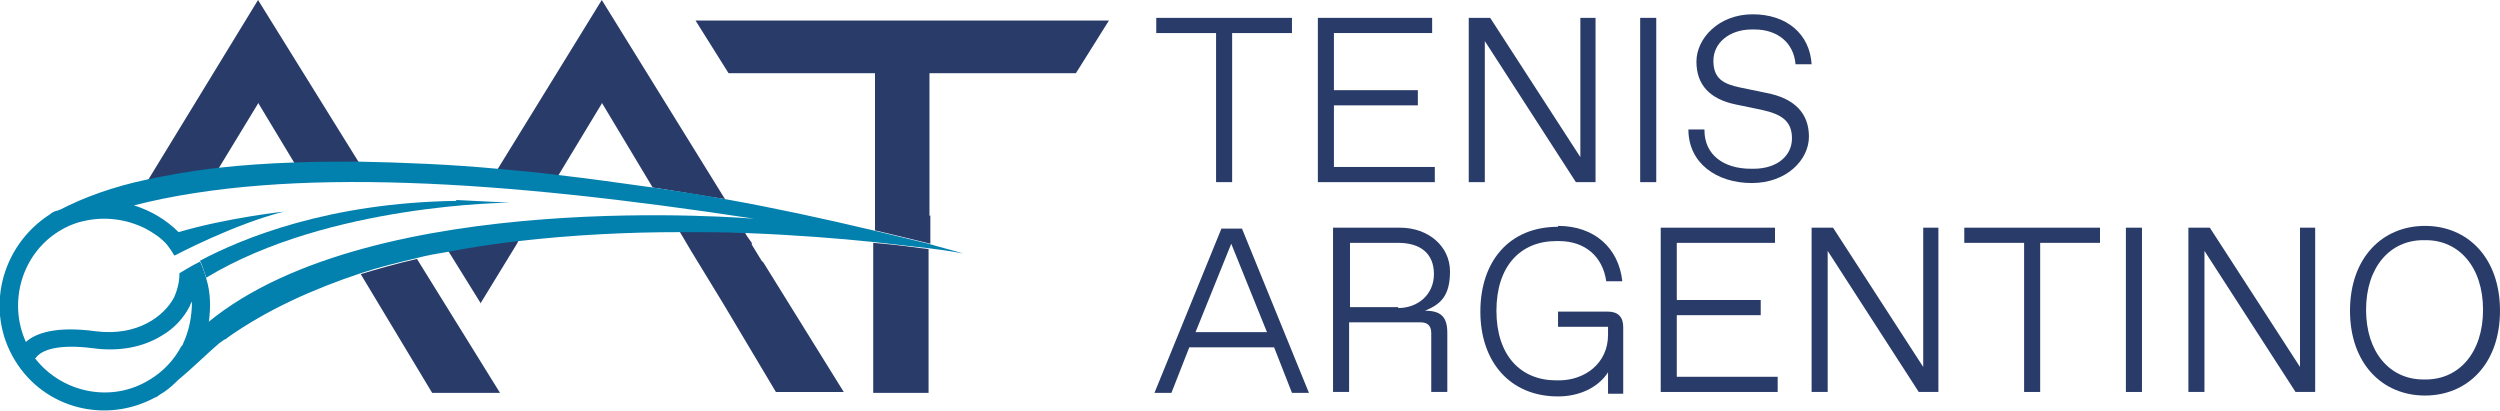 <?xml version="1.0" encoding="UTF-8"?>
<svg id="Capa_1" xmlns="http://www.w3.org/2000/svg" version="1.1" viewBox="0 0 280 46">
  <!-- Generator: Adobe Illustrator 29.0.0, SVG Export Plug-In . SVG Version: 2.1.0 Build 186)  -->
  <defs>
    <style>
      .st0 {
        fill: #293b69;
      }

      .st1 {
        fill: #0280ae;
      }
    </style>
  </defs>
  <g>
    <path class="st0" d="M28.9,11.5l4.1,6.8c2.3,0,4.7-.1,7.2-.1L28.9,0h0s0,0,0,0l-12.4,20.3c2.5-.5,5.1-1,7.9-1.3l4.5-7.4h0Z"/>
    <path class="st0" d="M48.4,44h7.6l-9.3-15c-2.2.5-4.3,1.1-6.3,1.7l8,13.3h0Z"/>
    <path class="st0" d="M67.4,11.5l5.7,9.5c2.7.4,5.4.9,8.1,1.3L67.4,0l-11.7,19c2.2.2,4.5.4,6.8.7l4.9-8.1h0Z"/>
    <polygon class="st0" points="53.9 34.1 53.8 34.1 53.9 34.1 53.9 34.1"/>
    <path class="st0" d="M53.8,34h0s4.1-6.7,4.1-6.7l.2-.4c-2.6.3-5.3.7-7.9,1.2l3.6,5.8h0Z"/>
    <path class="st0" d="M76.1,25.9l1.3,2.2h0l3.6,5.9,5.9,9.9h7.6l-9-14.5-.2-.2-1.1-1.8v-.2c0,0-.5-.7-.5-.7l-.3-.5c-2.4,0-4.9-.1-7.4-.1"/>
    <path class="st0" d="M97.8,32.9v11.1h6.2v-16.1c-1.6-.2-3.7-.5-6.2-.7v5.8h0Z"/>
    <path class="st0" d="M104.1,24.2v-16h16.4l3.7-5.9h-46.3s3.7,5.9,3.7,5.9h16.4v17.6c2.1.5,4.2,1,6.2,1.5v-3.2h0Z"/>
    <path class="st1" d="M97.8,25.8c-5.5-1.3-11-2.5-16.6-3.5-2.7-.5-5.4-.9-8.1-1.3-3.6-.5-7.1-1-10.6-1.4-2.3-.3-4.6-.5-6.8-.7-5.4-.5-10.6-.7-15.6-.8-2.5,0-4.8,0-7.2.1-3,.1-5.8.3-8.5.6-2.8.3-5.5.8-7.9,1.3-3.8.8-7.1,2-9.8,3.4,0,0-.2,0-.2.1,0,0-.1,0-.2,0h0c-.2.1-.5.2-.7.4C0,27.6-1.7,34.9,1.7,40.4c3.3,5.4,10.2,7.1,15.7,4.1h0s0,0,0,0c.2,0,.3-.2.5-.3.7-.4,1.3-.9,1.8-1.4h0s0,0,0,0c0,0,.1-.1.2-.2,1.7-1.4,3.4-3.1,4.7-4.2.2-.1.4-.3.6-.4.1,0,.2-.1.3-.2,4.4-3.1,9.5-5.4,14.9-7.2,2.1-.7,4.2-1.2,6.3-1.7,1.1-.3,2.3-.5,3.5-.7,2.6-.5,5.2-.9,7.9-1.2,6.1-.7,12.2-1,18-1,2.6,0,5,0,7.4.1,5.4.2,10.4.6,14.3,1,2.5.3,4.6.5,6.2.7,2.5.3,3.9.6,3.9.6-1.3-.4-2.6-.7-3.9-1.1-2.1-.5-4.1-1-6.2-1.5M4,40.1c.6-.9,2.5-1.6,6.4-1.1,2.9.4,5.6-.1,7.7-1.4,1.4-.8,2.5-2,3.2-3.4,0-.2.2-.3.2-.5,0,1.7-.3,3.3-1,4.8,0,.1-.1.2-.2.3-.8,1.5-2,2.8-3.5,3.7-4.3,2.7-9.9,1.5-12.9-2.4M23.4,36c.2-1.6.2-3.2-.3-4.8-.2-.7-.4-1.3-.7-1.9-1,.5-1.8,1-2.3,1.3,0,.9-.2,1.8-.6,2.7-1.1,2.1-4.1,4.4-8.8,3.8-4.4-.6-6.7.2-7.8,1.2-2-4.4-.5-9.8,3.7-12.4.8-.5,1.7-.9,2.6-1.1,2.4-.6,4.9-.3,7.1.8.9.5,1.7,1,2.4,1.8.3.4.6.8.8,1.2,0,0,0,0,.1,0h0s6.6-3.5,12.2-4.9c0,0-6.4.7-11.8,2.3,0,0,0,0,0,0h0c-1.4-1.4-3.1-2.4-5-3,17.3-4.4,41.3-2.8,69.5,1.5,0,0-42.6-3.7-61.2,11.6"/>
    <path class="st1" d="M51.1,22.5c-14.3.2-24,4.2-28.7,6.7.3.6.5,1.3.7,1.9,13.7-8.3,34-8.4,34-8.4-2-.1-4-.2-6-.3"/>
  </g>
  <g>
    <path class="st0" d="M136.2,3.7h-6.7v-1.7h15.2v1.7h-6.7v16.7h-1.8V3.7h0Z"/>
    <path class="st0" d="M160.7,18.7v1.7h-13.1V2h12.8v1.7h-11v6.4h9.4v1.7h-9.4v6.9h11.3Z"/>
    <path class="st0" d="M178.7,2v18.4h-2.2l-10.2-15.8v15.8h-1.8V2h2.4l10.1,15.6V2h1.8,0Z"/>
    <path class="st0" d="M183.7,2h1.8v18.4h-1.8V2Z"/>
    <path class="st0" d="M190.9,14.6c0,2.7,2.1,4.3,5.2,4.3h.3c2.7,0,4.3-1.5,4.3-3.4s-1.1-2.7-3.4-3.2l-2.9-.6c-2.9-.6-4.4-2.2-4.4-4.8s2.5-5.3,6.3-5.3,6.4,2.2,6.6,5.6h-1.8c-.2-2.4-2-3.9-4.6-3.9h-.3c-2.5,0-4.3,1.5-4.3,3.5s1.1,2.6,3,3l2.9.6c3.2.6,4.8,2.3,4.8,4.9s-2.5,5.2-6.4,5.2-7.1-2.2-7.1-6h1.8Z"/>
    <path class="st0" d="M142.6,38.9h-9.4l-2,5.1h-1.9l7.5-18.4h2.3l7.5,18.4h-1.9l-2-5.1h0ZM141.9,37.2l-4-9.9-4,9.9h8Z"/>
    <path class="st0" d="M149.3,25.5h7.5c3.2,0,5.6,2.1,5.6,4.9s-1.1,3.7-2.8,4.4c1.8,0,2.5.7,2.5,2.5v6.6h-1.8v-6.6c0-.8-.4-1.2-1.2-1.2h-8v7.8h-1.8v-18.4h0ZM156.6,34.5c2.2,0,4-1.5,4-3.8s-1.5-3.5-4-3.5h-5.4v7.2h5.4Z"/>
    <path class="st0" d="M174.5,25.3c4.1,0,6.8,2.5,7.2,6.2h-1.8c-.4-2.8-2.4-4.5-5.3-4.5h-.3c-4,0-6.7,2.8-6.7,7.8s2.7,7.8,6.7,7.8h.3c2.9,0,5.5-1.9,5.5-5.1v-.9h-5.6v-1.7h5.6c1.1,0,1.7.6,1.7,1.7v7.5h-1.7v-2.4c-1.1,1.7-3.2,2.7-5.6,2.7-5.4,0-8.7-3.9-8.7-9.5s3.2-9.5,8.7-9.5h0Z"/>
    <path class="st0" d="M199.1,42.2v1.7h-13.1v-18.4h12.8v1.7h-11v6.4h9.4v1.7h-9.4v6.9h11.3Z"/>
    <path class="st0" d="M217.1,25.5v18.4h-2.2l-10.2-15.8v15.8h-1.8v-18.4h2.4l10.1,15.6v-15.6h1.8,0Z"/>
    <path class="st0" d="M226.7,27.2h-6.7v-1.7h15.2v1.7h-6.7v16.7h-1.8v-16.7h0Z"/>
    <path class="st0" d="M238.1,25.5h1.8v18.4h-1.8v-18.4Z"/>
    <path class="st0" d="M259.3,25.5v18.4h-2.2l-10.2-15.8v15.8h-1.8v-18.4h2.4l10.1,15.6v-15.6h1.8,0Z"/>
    <path class="st0" d="M271.6,25.3c4.8,0,8.4,3.6,8.4,9.5s-3.6,9.5-8.4,9.5-8.4-3.6-8.4-9.5,3.6-9.5,8.4-9.5ZM271.7,42.5c3.7,0,6.4-3,6.4-7.8s-2.7-7.8-6.4-7.8h-.3c-3.7,0-6.4,3-6.4,7.8s2.7,7.8,6.4,7.8h.3Z"/>
  </g>
</svg>